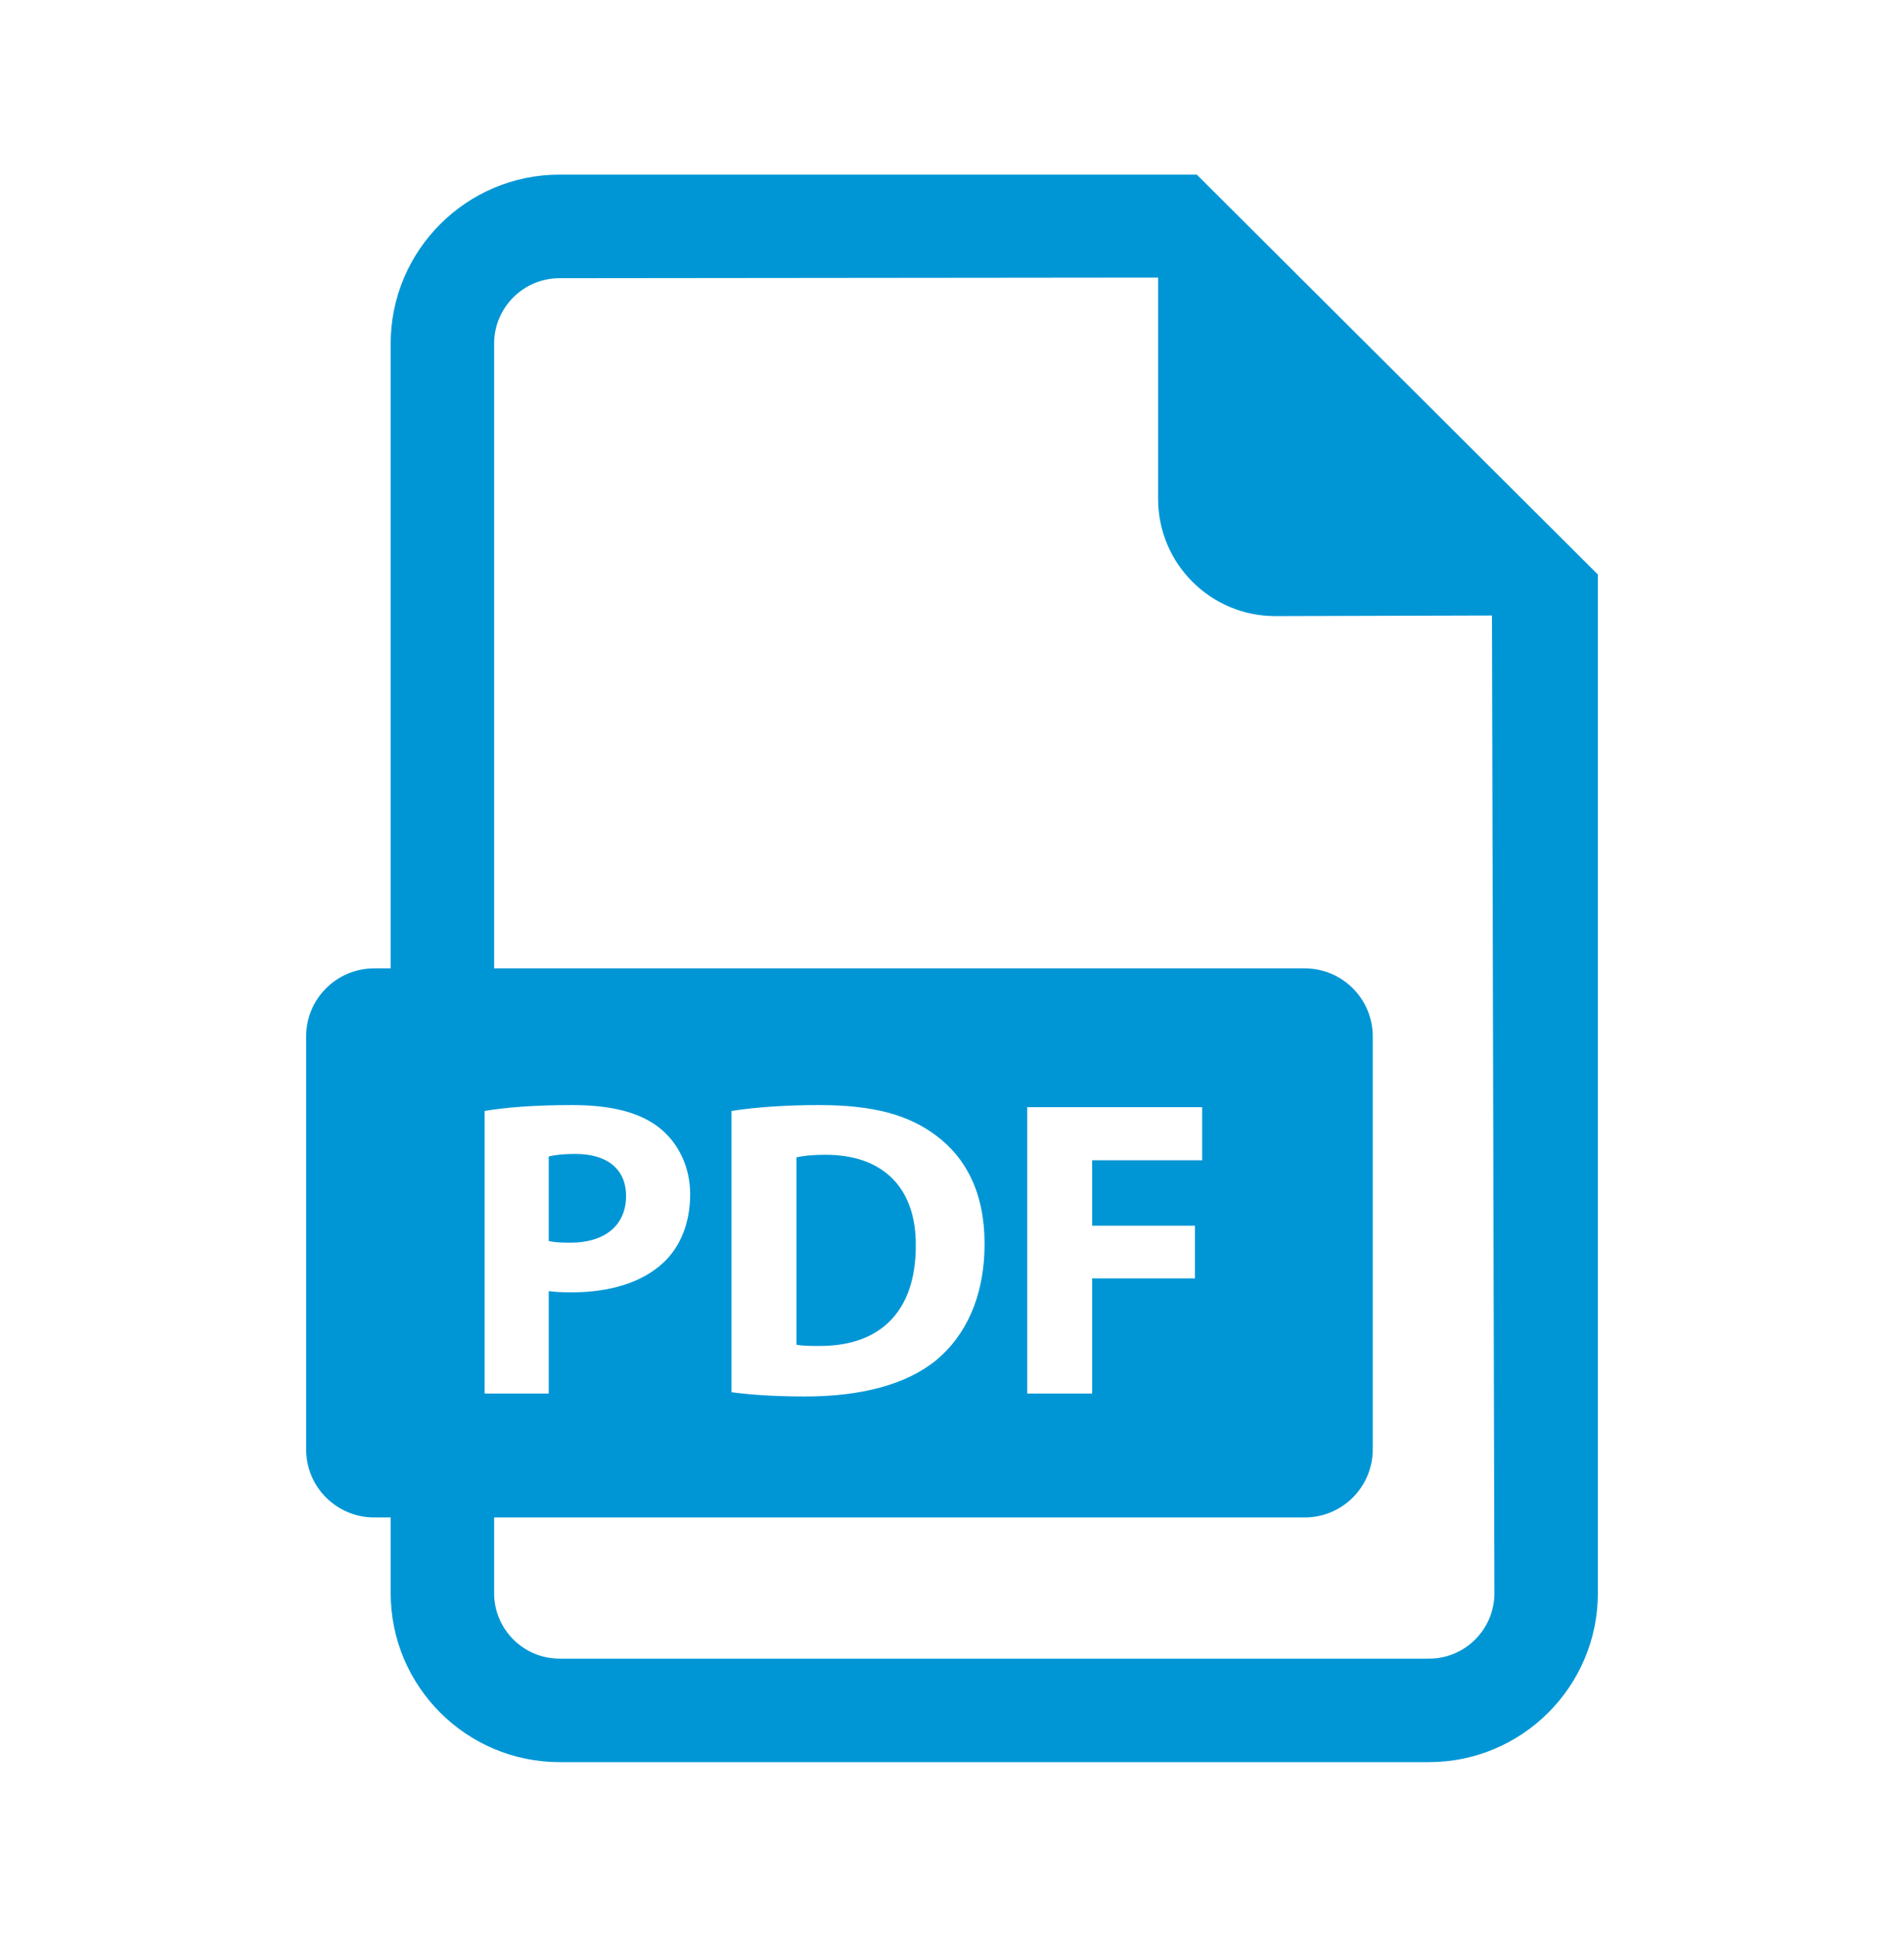 <svg width="60" height="61" viewBox="0 0 60 61" fill="none" xmlns="http://www.w3.org/2000/svg">
<path d="M19.729 37.669C19.729 36.839 19.152 36.344 18.136 36.344C17.721 36.344 17.439 36.385 17.292 36.424V39.088C17.466 39.127 17.681 39.14 17.976 39.14C19.059 39.14 19.729 38.593 19.729 37.669Z" fill="#0096D5"/>
<path d="M26.022 36.371C25.567 36.371 25.272 36.41 25.098 36.451V42.352C25.272 42.392 25.553 42.392 25.808 42.392C27.655 42.406 28.859 41.389 28.859 39.235C28.872 37.361 27.775 36.371 26.022 36.371Z" fill="#0096D5"/>
<path d="M37.714 5.5H17.632C14.698 5.5 12.311 7.889 12.311 10.822V30.5H11.791C10.607 30.5 9.647 31.459 9.647 32.645V45.649C9.647 46.834 10.607 47.794 11.791 47.794H12.311V50.178C12.311 53.114 14.698 55.5 17.632 55.5H45.033C47.965 55.5 50.353 53.114 50.353 50.178V18.095L37.714 5.5ZM15.272 34.991C15.901 34.885 16.784 34.805 18.029 34.805C19.286 34.805 20.183 35.045 20.785 35.527C21.36 35.982 21.749 36.732 21.749 37.615C21.749 38.497 21.454 39.248 20.919 39.756C20.223 40.411 19.193 40.705 17.989 40.705C17.721 40.705 17.48 40.692 17.292 40.666V43.891H15.272V34.991ZM45.033 52.241H17.632C16.496 52.241 15.571 51.316 15.571 50.178V47.794H41.115C42.299 47.794 43.259 46.834 43.259 45.649V32.645C43.259 31.459 42.299 30.5 41.115 30.5H15.571V10.822C15.571 9.687 16.496 8.762 17.632 8.762L36.495 8.743V15.715C36.495 17.751 38.148 19.405 40.186 19.405L47.016 19.386L47.093 50.178C47.093 51.316 46.169 52.241 45.033 52.241ZM23.051 43.85V34.991C23.8 34.872 24.777 34.805 25.808 34.805C27.52 34.805 28.631 35.112 29.502 35.768C30.438 36.464 31.026 37.574 31.026 39.167C31.026 40.893 30.398 42.085 29.527 42.82C28.578 43.61 27.132 43.984 25.366 43.984C24.309 43.984 23.559 43.917 23.051 43.85ZM37.656 38.605V40.264H34.417V43.891H32.37V34.872H37.883V36.544H34.417V38.605H37.656Z" fill="#0096D5"/>
</svg>
